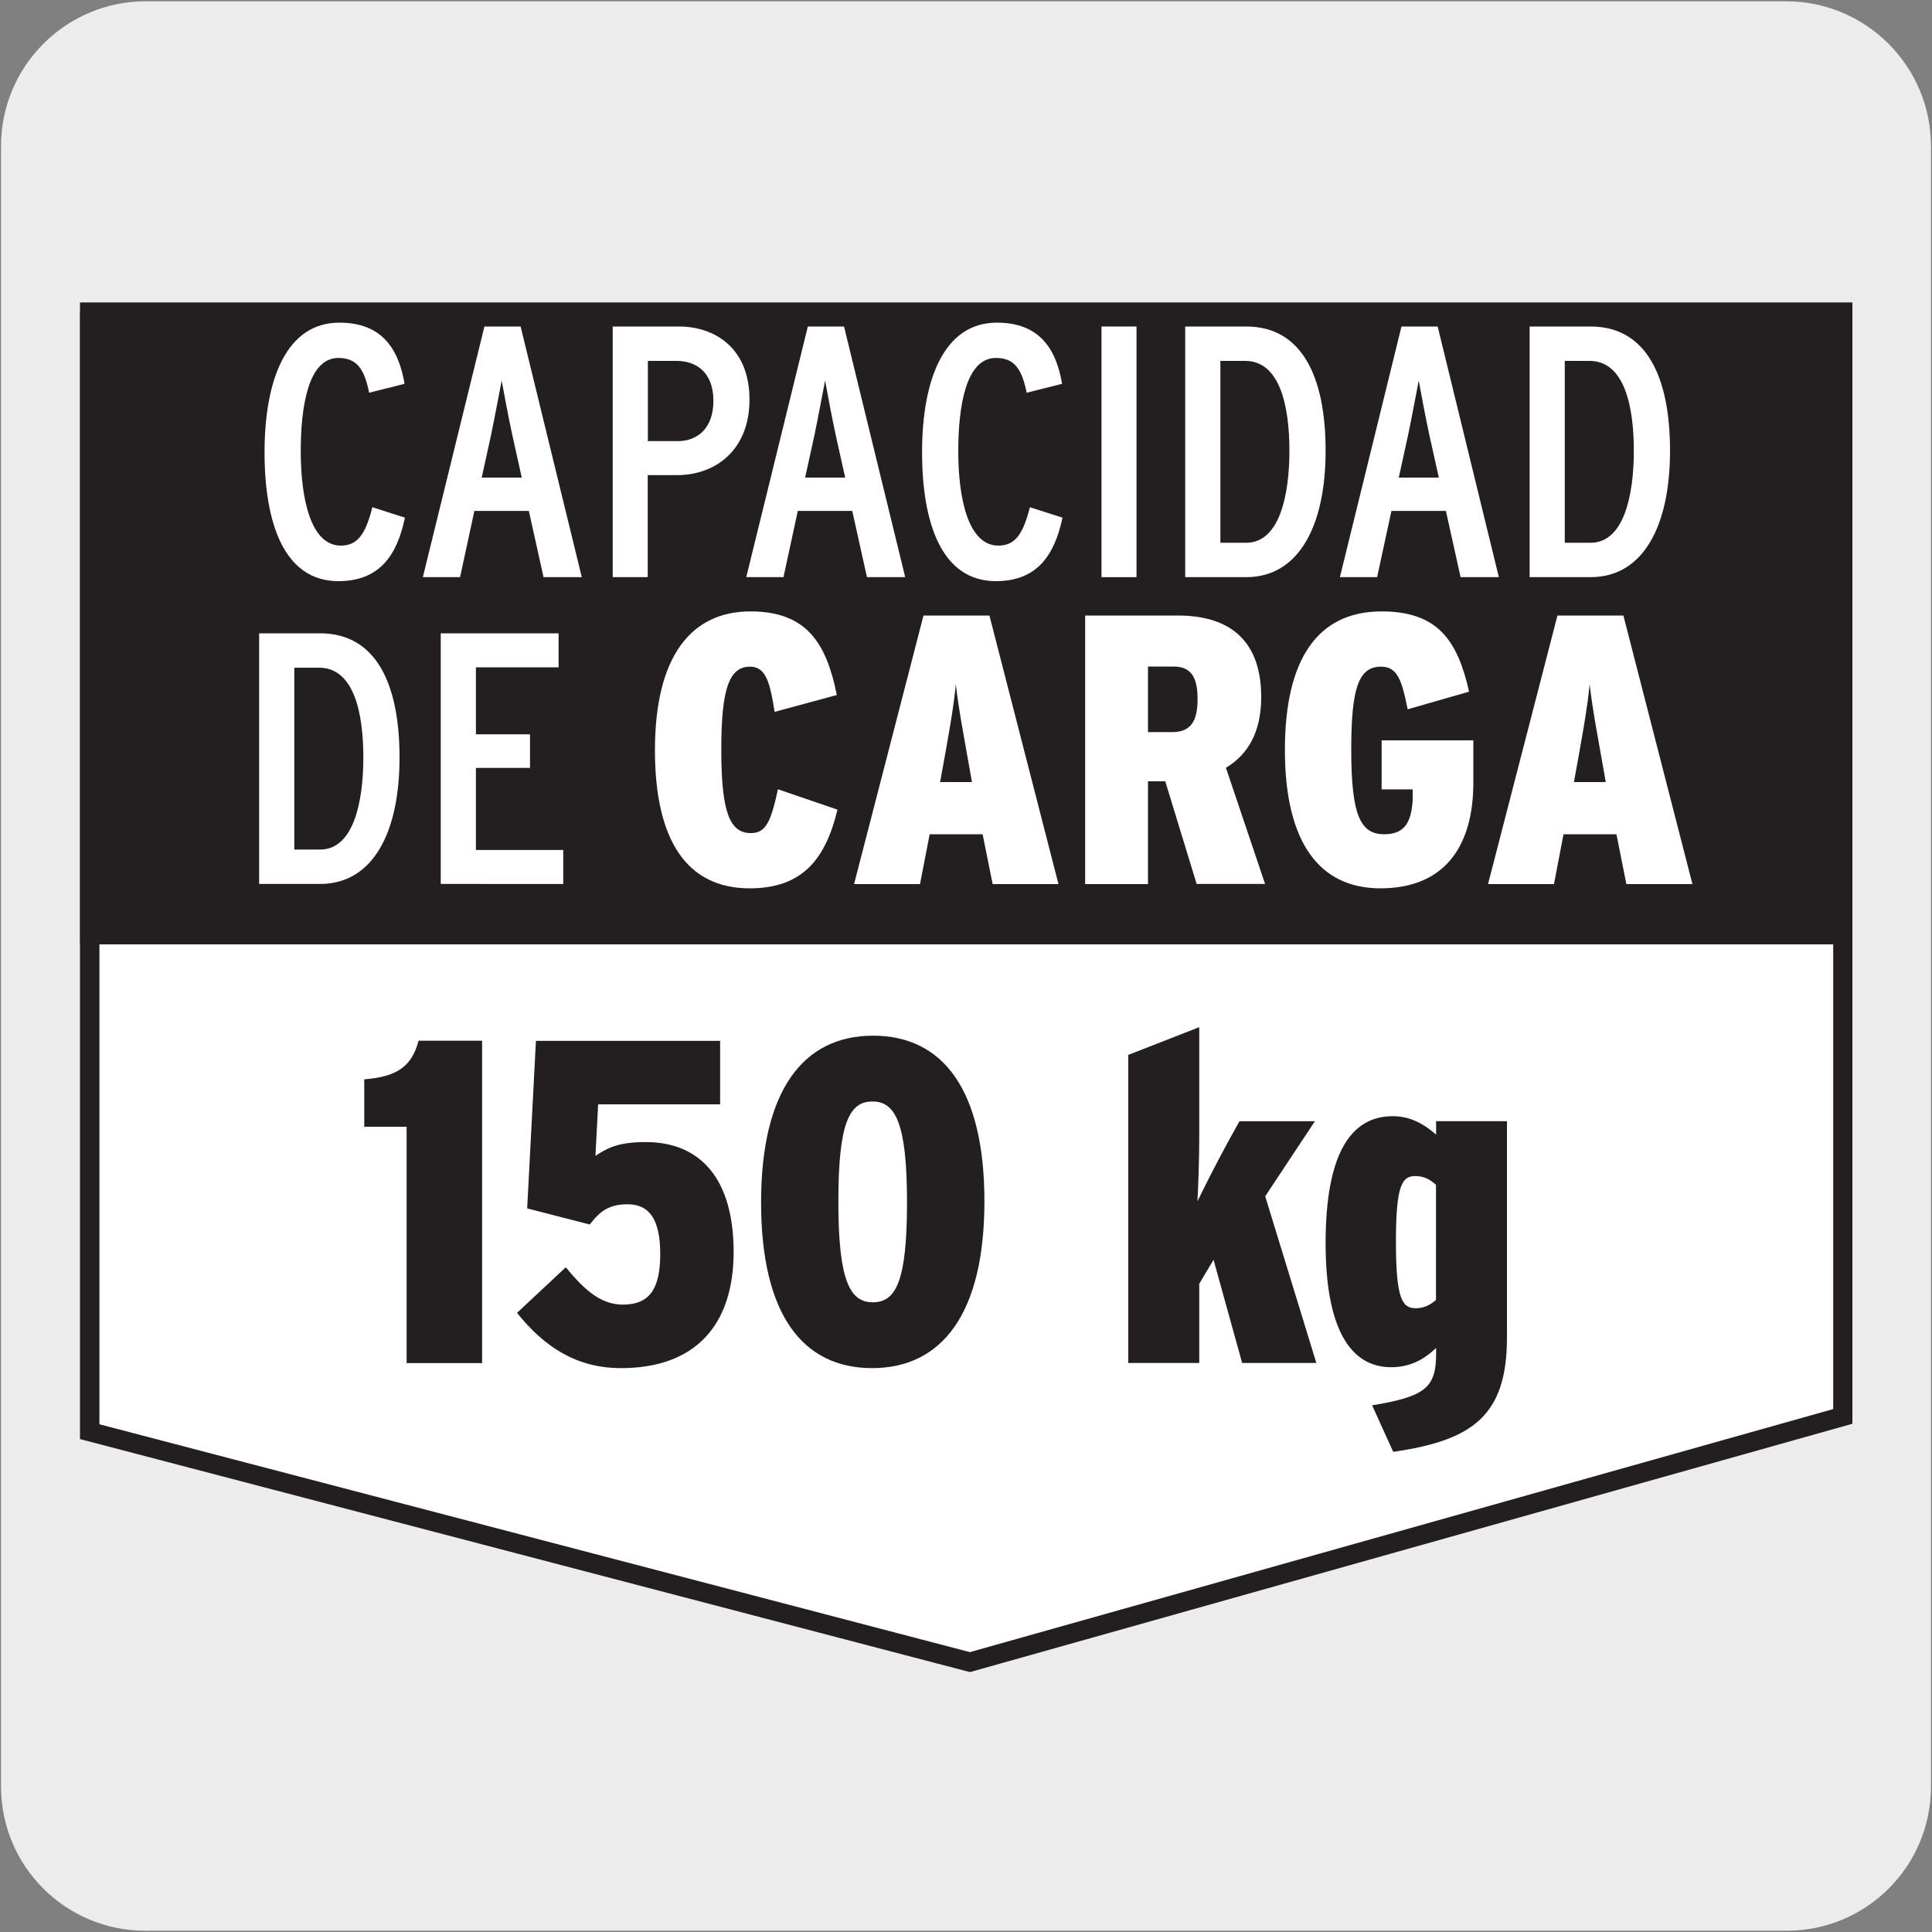 <svg enable-background="new 0 0 150 150" viewBox="0 0 150 150" xmlns="http://www.w3.org/2000/svg" xmlns:xlink="http://www.w3.org/1999/xlink"><rect x="0" y="0" width="150" height="150" fill="#808080" stroke="none"/><clipPath id="a"><path d="m23.12-135.88c-1.86 0-3.59.74-4.93 2.05-1.33 1.32-2.04 3.06-2.04 4.92v97.8c0 1.5.46 2.92 1.33 4.1h109.06c.88-1.18 1.36-2.6 1.36-4.1v-97.8c0-1.86-.74-3.61-2.08-4.92-1.31-1.32-3.07-2.05-4.9-2.05z"/></clipPath><path d="m11.32.1h127.31c6.21-.02 11.27 5 11.29 11.21v.03 127.37c0 6.18-5.01 11.19-11.19 11.19h-127.46c-6.18 0-11.19-5.01-11.19-11.19v-127.37c0-6.21 5.04-11.24 11.24-11.24z" fill="#edecec"/><g clip-path="url(#a)"><path d="m77.92 16.65h-75.88v-23.07h52.81v-94.26h-52.81v-23.08h75.88z" fill="#edecec"/></g><g clip-path="url(#a)"><path d="m78.58 17.32h-77.2v-24.41h52.81v-92.93h-52.81v-24.41h77.2zm-75.87-1.33h74.54v-139.08h-74.54v21.74h52.81v95.59h-52.81z" fill="#231f20"/></g><g clip-path="url(#a)"><path d="m77.92 16.65v-.58h-75.3v-21.92h52.81v-95.41h-52.81v-21.92h74.72v139.83h.58v-.58.58h.57v-140.99h-77.02v24.24h52.8v93.09h-52.8v24.24h77.02v-.58z" fill="#231f20"/></g><g clip-path="url(#a)"><path d="m2.04-112.22h64.35v117.34h-64.35" fill="#edecec"/></g><g clip-path="url(#a)"><path d="m29.21-57.61h30.69v56.24h-30.69zm0-48.12h30.69v43.8h-30.69zm-27.17-12.98v12.98h22.84v43.8h-27.7v4.32h27.71v56.24h-22.85v12.98h70.83v-130.32z" fill="#edecec"/></g><g clip-path="url(#a)"><path d="m73.54 12.27h-72.16v-14.31h22.84v-54.91h-27.71v-5.65h27.71v-42.47h-22.84v-14.31h72.16zm-70.83-1.33h69.5v-128.99h-69.5v11.65h22.84v45.13h-27.71v2.99h27.71v57.58h-22.84zm57.85-11.64h-32.02v-57.57h32.02zm-30.69-1.34h29.36v-54.91h-29.36zm30.69-59.23h-32.02v-45.13h32.02zm-30.69-1.33h29.36v-42.47h-29.36z" fill="#231f20"/></g><path d="m6.97 24.23h136.11v85.74l-67.77 19.08-68.34-17.89v-85.75z" fill="#fff"/><path d="m75.31 129.82-.2-.05-68.9-18.04v-88.25h137.61v87.06zm-67.59-19.24 67.58 17.69 67.03-18.87v-84.42h-134.61z" fill="#231f20"/><path d="m6.22 24.23h136.55v49.09h-136.55z" fill="#231f20"/><path d="m31.57 105.82v-18.34h-3.29v-3.68c2.57-.21 3.68-1 4.22-3h4.93v25.03h-5.86z" fill="#231f20"/><path d="m48.22 106.22c-3.43 0-5.93-1.61-8.08-4.29l3.79-3.54c1.54 1.9 2.82 2.9 4.43 2.9 2.07 0 2.9-1.22 2.9-3.93 0-2.65-.82-3.86-2.54-3.86-1.43 0-2.15.54-2.93 1.57l-4.86-1.25.68-13.01h14.3v4.93h-9.47l-.21 4c.97-.64 1.82-1.07 3.9-1.07 4.29 0 6.83 2.9 6.83 8.54-.01 5.72-3.02 9.01-8.74 9.01z" fill="#231f20"/><path d="m67.71 106.22c-5.43 0-8.62-4.22-8.62-12.87s3.25-12.94 8.69-12.94c5.47 0 8.65 4.25 8.65 12.87 0 8.65-3.26 12.94-8.72 12.94zm.03-20.7c-1.79 0-2.65 1.64-2.65 7.76 0 6.15.89 7.83 2.68 7.83s2.65-1.64 2.65-7.76-.89-7.83-2.68-7.83z" fill="#231f20"/><path d="m96.44 105.82-2.22-8.01-1.11 1.86v6.15h-5.51v-23.92l5.51-2.15v8.62c0 1.47-.07 3.61-.14 4.9.54-1.11 1.47-2.97 2.47-4.79l.79-1.43h5.86l-3.86 5.83 3.97 12.94z" fill="#231f20"/><path d="m108.17 112.72-1.64-3.61c4.11-.68 4.97-1.36 4.97-4v-.46c-.89.86-1.97 1.5-3.5 1.5-3.18 0-5.08-3.04-5.08-9.62 0-6.79 1.86-9.87 5.22-9.87 1.43 0 2.5.68 3.36 1.43v-1.04h5.5v16.8c0 6.05-2.65 7.98-8.83 8.87zm3.32-20.73c-.43-.39-.89-.68-1.61-.68-1 0-1.5.64-1.5 5.08 0 4.5.5 5.18 1.54 5.18.64 0 1.11-.25 1.57-.64z" fill="#231f20"/><g fill="#fff"><path d="m26.27 45.12c-4.2 0-5.73-4.48-5.73-10.01 0-5.64 1.7-10.06 5.81-10.06 3.25 0 4.59 1.97 5.06 4.75l-2.75.69c-.36-1.75-.89-2.7-2.39-2.7-2.36 0-2.92 3.84-2.92 7.26 0 3.59.75 7.31 3.11 7.31 1.31 0 1.92-.89 2.45-2.98l2.53.81c-.61 2.92-1.97 4.93-5.17 4.93z"/><path d="m42.2 44.81-1.14-5.14h-4.23l-1.11 5.14h-2.89l4.78-19.46h2.81l4.75 19.46zm-2.42-11.01c-.28-1.28-.7-3.53-.83-4.25-.14.72-.56 2.95-.83 4.25l-.72 3.28h3.11z"/><path d="m52.57 36.89h-2.28v7.92h-2.72v-19.46h5.14c2.75 0 5.48 1.64 5.48 5.67 0 3.95-2.67 5.87-5.62 5.87zm-.05-8.87h-2.22v6.23h2.31c1.58 0 2.78-1.03 2.78-3.14-.01-2.2-1.32-3.09-2.87-3.09z"/><path d="m67.31 44.81-1.14-5.14h-4.23l-1.11 5.14h-2.89l4.78-19.46h2.81l4.75 19.46zm-2.42-11.01c-.28-1.28-.7-3.53-.83-4.25-.14.72-.56 2.95-.83 4.25l-.72 3.28h3.11z"/><path d="m77.32 45.12c-4.2 0-5.73-4.48-5.73-10.01 0-5.64 1.7-10.06 5.81-10.06 3.25 0 4.59 1.97 5.06 4.75l-2.75.69c-.36-1.75-.89-2.7-2.39-2.7-2.36 0-2.92 3.84-2.92 7.26 0 3.59.75 7.31 3.11 7.31 1.31 0 1.92-.89 2.45-2.98l2.53.81c-.61 2.92-1.98 4.93-5.17 4.93z"/><path d="m85.52 44.81v-19.46h2.72v19.46z"/><path d="m96.75 44.81h-4.73v-19.46h4.73c4.31 0 6.17 3.86 6.17 9.65s-2.06 9.81-6.17 9.81zm-.08-16.79h-1.92v14.12h2c2.61 0 3.36-3.73 3.36-7.15s-.72-6.97-3.44-6.97z"/><path d="m113.4 44.81-1.14-5.14h-4.23l-1.11 5.14h-2.89l4.78-19.46h2.81l4.75 19.46zm-2.42-11.01c-.28-1.28-.7-3.53-.83-4.25-.14.72-.56 2.95-.83 4.25l-.72 3.28h3.11z"/><path d="m123.49 44.81h-4.73v-19.46h4.73c4.31 0 6.17 3.86 6.17 9.65s-2.05 9.81-6.17 9.81zm-.08-16.79h-1.92v14.12h2c2.61 0 3.36-3.73 3.36-7.15s-.72-6.97-3.44-6.97z"/><path d="m24.85 68.63h-4.73v-19.46h4.73c4.31 0 6.17 3.86 6.17 9.65s-2.05 9.81-6.17 9.81zm-.08-16.79h-1.92v14.12h2c2.61 0 3.36-3.73 3.36-7.15s-.71-6.97-3.44-6.97z"/><path d="m34.22 68.63v-19.46h9.15v2.64h-6.42v5.2h4.2v2.61h-4.2v6.37h6.78v2.64z"/><path d="m58.21 68.97c-4.88 0-7.36-3.72-7.36-10.72 0-7.24 2.77-10.78 7.42-10.78 4.38 0 5.9 2.5 6.7 6.49l-4.83 1.31c-.36-2.32-.69-3.51-1.91-3.51-1.61 0-2.23 1.7-2.23 6.43 0 4.8.63 6.49 2.29 6.49 1.16 0 1.55-.83 2.11-3.4l4.62 1.58c-.91 3.78-2.67 6.11-6.81 6.11z"/><path d="m77.07 68.64-.78-3.87h-4.11l-.75 3.87h-5.12l5.39-20.85h5.12l5.36 20.85zm-1.73-8.61c-.48-2.74-.92-5-1.13-6.91-.18 1.91-.6 4.17-1.1 6.94l-.12.66h2.47z"/><path d="m92.91 68.64-2.44-7.98h-1.34v7.98h-4.88v-20.85h7.21c3.75 0 6.46 1.7 6.46 6.34 0 2.71-1.04 4.47-2.74 5.48l3.04 9.02h-5.31zm-1.81-16.89h-1.97v5.09h1.88c1.43 0 1.97-.83 1.97-2.56s-.52-2.53-1.88-2.53z"/><path d="m107.18 68.97c-4.71 0-7.42-3.51-7.42-10.75 0-6.94 2.47-10.75 7.51-10.75 4.38 0 5.9 2.29 6.79 6.23l-4.77 1.37c-.45-2.26-.8-3.31-2.06-3.31-1.76 0-2.32 1.67-2.32 6.46 0 5.15.74 6.55 2.56 6.55 1.61 0 2.09-.95 2.21-2.62v-.86h-2.41v-3.81h7.12v3.28c0 5.05-2.32 8.21-7.21 8.21z"/><path d="m126.27 68.64-.77-3.87h-4.11l-.74 3.87h-5.12l5.39-20.85h5.12l5.36 20.85zm-1.72-8.61c-.48-2.74-.92-5-1.13-6.91-.18 1.91-.6 4.17-1.1 6.94l-.12.66h2.47z"/></g></svg>